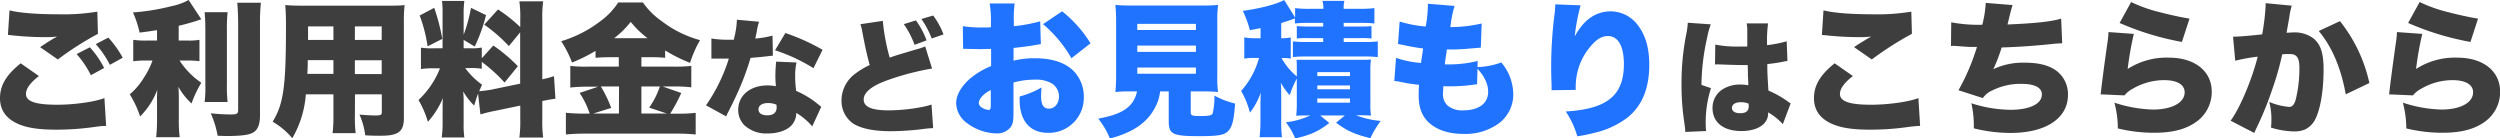 <svg xmlns="http://www.w3.org/2000/svg" width="724.97" height="40.16"><defs><style>.cls-1{fill:#3e3e3e}</style></defs><g id="レイヤー_2" data-name="レイヤー 2"><g id="ご利用料金などお見積もりはこちらから"><path class="cls-1" d="M11.29 22.05c-2.47 1.89-3.76 3.66-3.76 5.17 0 2.19 2.72 3.15 9.07 3.15 4.94 0 10.92-.84 13.68-1.93l.5 8.06-1.67.09-1.3.17-1.17.16a78.3 78.3 0 01-10.41.68c-4.73 0-8.07-.47-10.63-1.52C1.88 34.57 0 32 0 28.48c0-3.74 1.84-6.8 6-10.12zM2.76 3c2.72.72 7.82 1.14 13.84 1.14a61 61 0 0011.63-.76l.17 6.43a91.31 91.31 0 00-11.63 7.43l-5.14-3.57c.88-.59 1.42-.92 2-1.34l1.38-.84c.29-.17.58-.34.62-.38l.42-.21c.09 0 .25-.17.5-.29a32.18 32.18 0 01-3.43.16 89.75 89.75 0 01-9.41-.5l-1.41-.15zm23.3 10.71a27.24 27.24 0 014.14 6l-3.85 2.1a27.27 27.27 0 00-4.14-6.13zm5.35-2.81a29.34 29.34 0 014.18 5.84l-3.72 2.06a28.36 28.36 0 00-4.1-6zm14.13-2.16c-2.13.33-2.93.46-5.06.71a29.83 29.83 0 00-1.92-5.84 63.57 63.57 0 0011.08-1.8A17.6 17.6 0 0054.7 0l3.68 5.59-1 .33c-1.63.55-3.76 1.14-5.56 1.56v4.28h2.59a18.87 18.87 0 003.43-.21v6.18a28 28 0 00-3.55-.17h-2.22A22.68 22.68 0 0058.38 24a33.24 33.24 0 00-2.84 6 19 19 0 01-3.81-4.83c.09 1 .13 2.1.13 3.44v5.68a38.92 38.92 0 00.25 5.5h-6.82a49.09 49.09 0 00.25-5.5v-5a29.81 29.81 0 01.09-3.29 21.68 21.68 0 01-5 7.77 29.82 29.82 0 00-3-6.42 19.22 19.22 0 004-4.67 23 23 0 002.59-5.12h-1.9a23 23 0 00-3.68.21v-6.22a23.73 23.73 0 003.81.21h3.09zM66 3.53a47.48 47.48 0 00-.2 5.38v15.54a41.28 41.28 0 00.2 5.12h-6.66a32.9 32.9 0 00.21-4.95V8.91c0-2.48-.08-3.87-.21-5.38zM75.66.8a52.38 52.38 0 00-.26 6.13V33.4c0 2.73-.66 4.37-2.17 5.12-1.17.63-3.51.92-7.24.92-.71 0-1.38 0-2.88-.08a27.58 27.58 0 00-2-6.51 54.32 54.32 0 005.73.34c1.84 0 2.22-.21 2.22-1.26v-25c0-2-.08-4-.25-6.13zm27.26 32.43a41.77 41.77 0 00.21 5.37h-6.69a38.92 38.92 0 00.25-5.33v-5.92h-8a29.54 29.54 0 01-3.93 12.73 21.82 21.82 0 00-5.69-4.79c3.19-5.29 3.86-10.13 3.86-28.06 0-2.48-.08-4.16-.21-5.76 1.55.13 2.59.17 5 .17h24.38c2.59 0 3.85 0 5.23-.17a42.82 42.82 0 00-.21 5.38v27.39c0 3.9-1.59 5.12-6.65 5.12-1.42 0-2.93 0-4.56-.13a20.9 20.9 0 00-1.67-6c1.84.16 3.47.25 4.64.25 1.51 0 1.84-.17 1.84-.93v-5.2h-7.78zm-13.68-15.8c0 1.73 0 2.19-.12 4h7.57v-4zm7.45-9.78h-7.36v3.94h7.36zm14 3.94V7.65h-7.78v3.94zm-7.78 9.88h7.78v-4h-7.78zm35.72 5.67c-.46 1.26-.66 1.93-1.12 3.48a18.82 18.82 0 01-3.18-4.11c.12 1.8.12 1.93.12 3.27v6a25.56 25.56 0 00.21 4.08h-6.57a29.5 29.5 0 00.26-4.25v-3.73c0-1.51 0-2.43.08-3.44a24.13 24.13 0 01-4.35 6.89 28.08 28.08 0 00-2.72-6.33 25.31 25.31 0 006.23-9.19H126a23.57 23.57 0 00-3.93.21v-6.2A21.23 21.23 0 00126 14h2.34V4a30.32 30.32 0 00-.16-3.73h6.48a26.25 26.25 0 00-.21 3.73v6.09a46.63 46.63 0 002.14-7.81l4.35 2.1a47.86 47.86 0 01-3.27 9.12l-3.22-1.94V14h2a15.2 15.2 0 003.26-.21v3.11l3.35-3.7a46.29 46.29 0 017.11 6l-3.85 4.74a45.7 45.7 0 00-6.61-6v2a18.93 18.93 0 00-3.43-.21h-1.38a21.58 21.58 0 004.89 4.83c-.41.92-.54 1.21-.83 1.89a33.89 33.89 0 003.8-.51l8.08-1.68V9.37l-3.27 4a44.6 44.6 0 00-7.15-6.22l4-4.41a42.62 42.62 0 016.45 5.13v-2.2a33.72 33.72 0 00-.26-5.29h6.91a33.72 33.72 0 00-.26 5.29V23a27.62 27.62 0 003.39-.92l.42 6.55c-1 .12-2 .29-3.81.67v5.25a34.84 34.84 0 00.26 5.34h-6.91a35.43 35.43 0 00.26-5.38v-3.89l-7.49 1.56a38.21 38.21 0 00-4.06 1zM125.92 2.27a58.21 58.21 0 012.34 9L124 13.44a42.83 42.83 0 00-2.3-8.94zM177 16.59c-1.63 0-2.88.05-4.3.17v-2a47 47 0 01-6.82 3.37 31.6 31.6 0 00-3.14-6.18A35 35 0 00174 6.22a20.62 20.62 0 005.28-5.51h7.16a21.66 21.66 0 005.39 5.38A32.18 32.18 0 00203 11.64a32.9 32.9 0 00-2.89 6.59 44.75 44.75 0 01-7.23-3.61v2.14a43.24 43.24 0 00-4.35-.17H186v2.73h9.53a40 40 0 004.94-.21v6.22a36.76 36.76 0 00-5-.25h-3.31l5.4 1.89a47.6 47.6 0 01-3.22 6h2.17a42.85 42.85 0 005.23-.25V39a52.91 52.91 0 00-5.39-.25h-26.56a55.5 55.5 0 00-5.69.25v-6.3a52.56 52.56 0 005.65.25H171a24.16 24.16 0 00-2.92-6l5.39-1.81h-3.09a42 42 0 00-5 .25v-6.28a37.58 37.58 0 005.06.21h9v-2.73zm2.51 8.49h-5.27a34.85 34.85 0 013 6.22L172 32.93h7.48zm8.28-14a26.35 26.35 0 01-4.89-4.75 25.82 25.82 0 01-4.81 4.75zm5.57 21.84l-5.11-1.72a22.8 22.8 0 003.1-6.13H186v7.85zM220.13 6.3a15.46 15.46 0 00-.68 2.88c-.18.87-.26 1.19-.43 2a27.46 27.46 0 005-.86l.11 5.83c-.86.07-.86.07-2.66.29-1 .1-2.94.28-3.83.35a73.06 73.06 0 01-3.91 10.44c-.75 1.66-1.07 2.31-2.47 5.11a13.8 13.8 0 00-.68 1.41l-5.85-3.21A49 49 0 00211.35 17h-5.05v-5.84a28.41 28.41 0 005.23.36h1.29a13.65 13.65 0 01.33-1.51 25.29 25.29 0 00.54-4.29zm15.41 30.35a19.23 19.23 0 00-4.62-3.92 5.34 5.34 0 01-1.51 3.74c-1.4 1.4-3.91 2.23-6.77 2.23a9.36 9.36 0 01-6.78-2.38 6.3 6.3 0 01-1.79-4.46c0-4.17 3.48-7.09 8.46-7.09A14.77 14.77 0 01225 25c-.11-1.37-.15-2.06-.15-2.88 0-1.48.08-2.63.22-4.25l5.91.25a17.17 17.17 0 00-.39 4.07 31.39 31.39 0 00.29 4.17 26.79 26.79 0 015.52 3.21l1.75 1.4zm-12.83-6.77c-1.69 0-2.76.72-2.76 1.84s1 1.72 2.54 1.72c1.79 0 2.73-.79 2.73-2.3a4.17 4.17 0 00-.07-.79 6.23 6.23 0 00-2.44-.47zm13.19-10.11a50.29 50.29 0 00-11.15-5.19l3-5a59.25 59.25 0 0110.78 4.86zM256 6.05a59.57 59.57 0 002 10.66c1-.33 1.43-.51 2.26-.76.43-.14 2.19-.65 5.27-1.58a19.92 19.92 0 002.76-.9l2 6.4a77.13 77.13 0 00-12.83 3.35c-4.59 1.62-7 3.53-7 5.65s2.29 3.13 7.27 3.13a52.1 52.1 0 0010.5-1.15 16.46 16.46 0 001.9-.54l.47 6.84a31.12 31.12 0 00-3.12.29 80.08 80.08 0 01-9 .61c-5.17 0-8.79-.76-11.15-2.27a8 8 0 01-3.3-6.77 9.6 9.6 0 013.69-7.41 21.65 21.65 0 014.48-2.74c-.82-3.06-1.14-4.42-2.11-9.46a13.5 13.5 0 00-.58-2.38zm9.6-.14a23.54 23.54 0 013.09 5.79l-3.47 1.3a26 26 0 00-3.12-6zm5-1.41a20.94 20.94 0 013 5.48l-3.41 1.18a26.45 26.45 0 00-3-5.65z"/><path d="M301.83 12.81c-.63.09-.75.09-1.59.25-1.63.3-4.27.63-6.32.84v3.7a24.7 24.7 0 016.11-.71c5.15 0 9 1.3 11.42 3.82a10.55 10.55 0 012.84 7.44 10.15 10.15 0 01-10.41 10.37c-5.19 0-8.2-3.49-8.2-9.54v-1a25.16 25.16 0 006.32-2.61c0 .88-.09 1.35-.09 2.23a7 7 0 00.34 2.65 2 2 0 001.84 1.26c1.8 0 3-1.47 3-3.62a4.49 4.49 0 00-2.05-3.69 9.26 9.26 0 00-5-1.1 22.15 22.15 0 00-6.14.84v8.53c0 2.56-.17 3.49-.8 4.37a5 5 0 01-4.1 1.85 14.84 14.84 0 01-9-3.32 7.31 7.31 0 01-2.72-5.46c0-2.27 1.38-4.75 3.89-7a22.17 22.17 0 016.24-3.74v-5l-3.18.08-4.06-.08a8.74 8.74 0 00-.88 0l-.08-6.59a31.61 31.61 0 005.73.38h1.59a7 7 0 01.83-.05V6.68A31.07 31.07 0 00287 1h7.24a33.11 33.11 0 00-.24 5.26V7.6a45.06 45.06 0 007.65-1.42zm-14.51 13.32c-2 .92-3.48 2.56-3.48 3.74a1.66 1.66 0 00.92 1.34 4.12 4.12 0 001.89.67c.54 0 .67-.29.67-1.68zm23.38-9.24A36.63 36.63 0 00302.46 7L308 3.28a35.63 35.63 0 018.24 9.28zm17.1 9.62a36.75 36.75 0 00-4.35.17c.12-1.31.21-2.61.21-4.58V6.26a47.64 47.64 0 00-.21-4.83 40.2 40.2 0 004.31.17h21.12a40.67 40.67 0 004.35-.17 35.17 35.17 0 00-.23 4.83V22.1a32.36 32.36 0 00.21 4.58 40.06 40.06 0 00-4.4-.17h-3.51v6c0 1 .38 1.14 2.72 1.14 2.55 0 3.3-.17 3.64-.72a20.35 20.35 0 00.5-5.21 24.68 24.68 0 006 2.31c-.37 5.17-.88 7-2.26 8.2-1.17 1-3 1.25-8.15 1.25-7.74 0-8.83-.54-8.83-4.36v-8.61h-2.51a12 12 0 01-1.41 4.58c-2.26 4.45-6.4 7.31-13.13 9.07a24.19 24.19 0 00-3.39-5.76c7.15-1.3 10.25-3.44 11.25-7.89zm2-17.81h17V6.93h-17zm0 6.34h17v-1.81h-17zm0 6.34h17v-1.8h-17zm49.52 12.1c-1.25 0-2.22 0-3.43.08a32.18 32.18 0 00.17-3.65v-7.14A28.65 28.65 0 00374 27.6a19.54 19.54 0 01-2.58-3.6c.08 1 .12 2.14.12 3.4v7.31a38.28 38.28 0 00.21 5.08h-6.48a43.79 43.79 0 00.25-5v-4c0-1.59 0-2.64.12-4a20.53 20.53 0 01-3.17 5.88 24.49 24.49 0 00-2.56-6.3 23.53 23.53 0 005.19-9.57h-1.46a13.81 13.81 0 00-2.81.21v-6.17a15.61 15.61 0 003 .25h1.72V8.15c-1 .21-1.59.34-3.1.59a31.17 31.17 0 00-2.05-5.59c5.23-.71 10-2 12-3.15l3.17 5.08V2.35a31.07 31.07 0 004.31.21h3.89a8.37 8.37 0 00-.27-2.31h6.36a8 8 0 00-.21 2.31h4.56a32.77 32.77 0 004.35-.21v4.46a32.31 32.31 0 00-3.85-.17h-5.06v1.05h4.77c1.51 0 2.22 0 3.3-.13v3.61a23.32 23.32 0 00-3.3-.12h-4.77v1.13h6a31.27 31.27 0 003.89-.17v4.54a33.91 33.91 0 00-3.89-.17h-17a31.25 31.25 0 00-3.72.17V12a30 30 0 003.72.17h5.06v-1.12h-4.39a23.3 23.3 0 00-3.26.12V7.56c1 .09 1.8.13 3.26.13h4.39V6.64h-4.39a32 32 0 00-3.81.17V5.33a1.12 1.12 0 00-.41.17c-1.13.42-1.84.63-3.56 1.18v4.41h.59a20.92 20.92 0 002.17-.21V17a9.81 9.81 0 00-2.3-.16h-.38a19.35 19.35 0 004.44 5.33v-1.6c0-1.84 0-2.26-.08-3.23h18.1c2.1 0 2.6 0 3.48-.08a23 23 0 00-.17 3.53v9.07a24.82 24.82 0 00.17 3.65c-1.72-.08-2.14-.08-3.39-.08h-.92a25.8 25.8 0 007.15 1.64 27.06 27.06 0 00-3 5c-4.6-1.14-6.77-2.1-9.95-4.5l2.55-2.09h-7.15l2.63 2.18c-3.18 2.44-5.27 3.41-9.87 4.5a20.56 20.56 0 00-2.72-4.71 21.66 21.66 0 007.11-2zM382 22.05h9.49v-1.13H382zm0 3.83h9.49v-1.1H382zm0 3.9h9.49v-1.22H382zm46.46-10.33a21.81 21.81 0 006.9-1.34 14.49 14.49 0 013.47 9.41 10.46 10.46 0 01-4.26 8.31 16.5 16.5 0 01-10.17 3c-4.31 0-7.69-1.13-10.08-3.31-2-1.89-2.92-4.37-2.92-7.82 0-.92 0-1.85.12-3.11a43.1 43.1 0 01-5.39-.84 10.88 10.88 0 00-1.8-.25l.5-6.72a28.39 28.39 0 007.28 1.47c0-.42.25-1.85.58-4.2a55.78 55.78 0 01-5.77-1l-1.51-.29.47-6.51a34.81 34.81 0 007.56 1.43 36.11 36.11 0 00.63-6v-.59l7.74.63a32.25 32.25 0 00-1.21 6.14 40.69 40.69 0 009.07-1.05l-.25 7-3 .25a62.54 62.54 0 01-6.86.29 17.05 17.05 0 01-.29 2.06c-.09.55-.13.89-.29 2.27h.87a35.14 35.14 0 008.66-1zm-.13 5c-.41 0-.46 0-1.33.17a55.66 55.66 0 01-6.57.42c-.42 0-.71 0-1.88-.05 0 .55-.09 1.35-.09 2a4.51 4.51 0 001.3 3.61 6.51 6.51 0 004.52 1.4c4.56 0 7.27-2 7.27-5.38 0-2.14-1-4.41-3.09-6.68zm30.03-22.9a55.59 55.59 0 00-1.71 9c2.71-4.91 6.1-7.26 10.58-7.26a9.89 9.89 0 017.57 3.81c2.34 2.94 3.47 6.76 3.47 11.68q0 10.34-6.4 15.37a25 25 0 01-9.54 4.37 42.69 42.69 0 01-4.93 1 25.17 25.17 0 00-3.35-7.19c12-.71 16.86-4.66 16.86-13.73 0-5.25-1.68-8.15-4.65-8.15-1.54 0-3 .75-4.51 2.43a17.87 17.87 0 00-4.64 9.75 21.07 21.07 0 00-.17 3.44l-7 .09a5.2 5.2 0 000-.72v-.84c-.08-1.63-.12-4.15-.12-5.33a121.55 121.55 0 011-15.33A20 20 0 00451 1.6v-.34z" fill="#1f73ff"/><path class="cls-1" d="M496.12 7.06a19.1 19.1 0 00-1 3.56 64.88 64.88 0 00-1.72 14l2.76.94a32.63 32.63 0 00-1.51 11c0 .18 0 .65.11 1.44l-6.06.26c0-.65 0-.65-.29-2.85a71.42 71.42 0 01-.79-10.9A72.24 72.24 0 01489 9.9a22.1 22.1 0 00.43-3.13v-.18zm1.29 5.87a31.86 31.86 0 006.7.57h2.58V8.79a9.76 9.76 0 00-.18-2h6.2a41.87 41.87 0 00-.29 6.3 34.13 34.13 0 005.7-1.12l.22 5.72a9.4 9.4 0 00-1.33.22c-1.11.25-2.72.47-4.51.68 0 2.81.07 3.53.32 7.67a29.6 29.6 0 015.77 3.27 4.24 4.24 0 00.68.44L517 36a17.91 17.91 0 00-4.26-3.42v.28C512.75 36 509.63 38 505 38c-5.27 0-8.39-2.52-8.39-6.7a6.35 6.35 0 012.77-5.3 9.47 9.47 0 015.52-1.48 10.82 10.82 0 012.08.22c0-1 0-1.19-.11-2.88 0-1.22 0-1.73-.07-3h-2.05c-1.07 0-3.15-.07-6.16-.18h-1.26zm9.67 17.13a5.77 5.77 0 00-2.18-.43c-1.65 0-2.66.65-2.66 1.65s.94 1.55 2.37 1.55c1.72 0 2.51-.64 2.51-2.08zm30.24-8.01c-2.46 1.89-3.76 3.66-3.76 5.17 0 2.19 2.72 3.15 9.07 3.15 4.94 0 10.92-.84 13.68-1.93l.5 8.06a39.63 39.63 0 00-4.14.42 78.3 78.3 0 01-10.41.68c-4.73 0-8.07-.47-10.63-1.52-3.72-1.51-5.6-4.07-5.6-7.6 0-3.74 1.84-6.8 6-10.12zM528.79 3c2.72.72 7.82 1.14 13.84 1.14a61 61 0 0011.63-.76l.17 6.43a93.82 93.82 0 00-11.63 7.43l-5.14-3.57c1.21-.84 1.29-.88 3.3-2.1.54-.33.59-.38 1-.59a6.66 6.66 0 00.67-.37 32.12 32.12 0 01-3.42.16 89.79 89.79 0 01-9.42-.5c-.75-.08-.87-.08-1.46-.13zm37.05 3.47a42.54 42.54 0 009 .71 32.15 32.15 0 001-6.34l7.78.63c-.46 1.53-.46 1.53-1.47 5.63 8.24-.34 13.05-.88 15.56-1.72l.3 7.18a28.29 28.29 0 00-3 .21c-5.86.59-9.71.84-14.56 1a45 45 0 01-2.42 6.3 20 20 0 019.15-1.89c3.94 0 6.82.71 9 2.22a8.52 8.52 0 013.51 7.1c0 6.81-6.4 11.05-16.69 11.05a43.66 43.66 0 01-10.62-1.34 29.76 29.76 0 00-.71-7.27 37.89 37.89 0 0011.33 1.9c5.61 0 9.12-1.72 9.12-4.45 0-2-2.09-3.07-5.9-3.07a18.26 18.26 0 00-8.53 1.93 6.25 6.25 0 00-2.69 2.19l-7.07-2.27a61.8 61.8 0 005.36-12.56h-1.55c-.84 0-.88 0-4.14-.25-.59-.05-1.05-.05-1.38-.05a1.91 1.91 0 00-.46.05zm52.95 3.36A91.23 91.23 0 00617 20a20.77 20.77 0 0112-3.28c7.45 0 12.38 3.91 12.38 9.87a10.62 10.62 0 01-4.73 8.91c-3 2.06-6.81 3-12 3a44.22 44.22 0 01-10.5-1.26 28.93 28.93 0 00-1-7.47 38.72 38.72 0 0011.17 2c5.52 0 9.2-2 9.2-5 0-2.22-2.17-3.53-5.94-3.53a18.07 18.07 0 00-9.16 2.52 7.37 7.37 0 00-2.34 1.9l-6.94-.3a5.31 5.31 0 00.12-.84c.21-2 1.09-8.74 1.93-14.53a25.73 25.73 0 00.25-2.69zM618 .59a42 42 0 008.54 3c2.84.76 6.44 1.51 8.4 1.81l-2.21 6.76a80.52 80.52 0 01-18.07-5.5zm29.56 10.04h.37c1.34 0 5.36-.34 8.08-.67a67.1 67.1 0 001-8.32V.92l7.57.72a21.07 21.07 0 00-.71 3.36c-.33 1.93-.63 3.53-.79 4.49.71 0 1.21-.08 1.79-.08a9.14 9.14 0 015.94 1.68c2.14 1.72 3 4.28 3 9 0 6.55-1 12-2.63 14.91a6.7 6.7 0 01-2.68 2.52 7.92 7.92 0 01-3.26.59 23.65 23.65 0 01-6.68-1.11 19.73 19.73 0 00.12-2.44 19.49 19.49 0 00-.62-5 18.93 18.93 0 005.73 1.44c.88 0 1.42-.54 1.88-1.89a37.06 37.06 0 001.13-9.32c0-1.81-.25-2.82-.8-3.41s-1-.71-2.51-.71a15.91 15.91 0 00-1.67.08 82.55 82.55 0 01-3 10.46 91.81 91.81 0 01-4.43 10.84c-.34.72-.42.93-.67 1.51L646.85 35c2.67-3.57 6.19-11.93 7.86-18.57a51.49 51.49 0 00-6.52 1.18zm31-4.5a43.76 43.76 0 018.53 17.94l-6.85 3.28c-1.39-7.69-4-13.78-7.83-18.36zm23.87 3.7a91.23 91.23 0 00-1.8 10.17 20.77 20.77 0 0112-3.28c7.45 0 12.38 3.91 12.38 9.87a10.63 10.63 0 01-4.72 8.91c-3 2.06-6.82 3-12 3a44.08 44.08 0 01-10.49-1.26 29.34 29.34 0 00-1-7.47 38.72 38.72 0 0011.17 2c5.52 0 9.2-2 9.2-5 0-2.22-2.17-3.53-5.94-3.53a18.07 18.07 0 00-9.16 2.52 7.37 7.37 0 00-2.34 1.9l-6.94-.3a5.31 5.31 0 00.12-.84c.21-2 1.09-8.74 1.93-14.53a25.73 25.73 0 00.25-2.69zm-.76-9.24a42 42 0 008.54 3c2.84.76 6.44 1.51 8.4 1.81l-2.21 6.76a80.52 80.52 0 01-18.07-5.5z"/></g></g></svg>